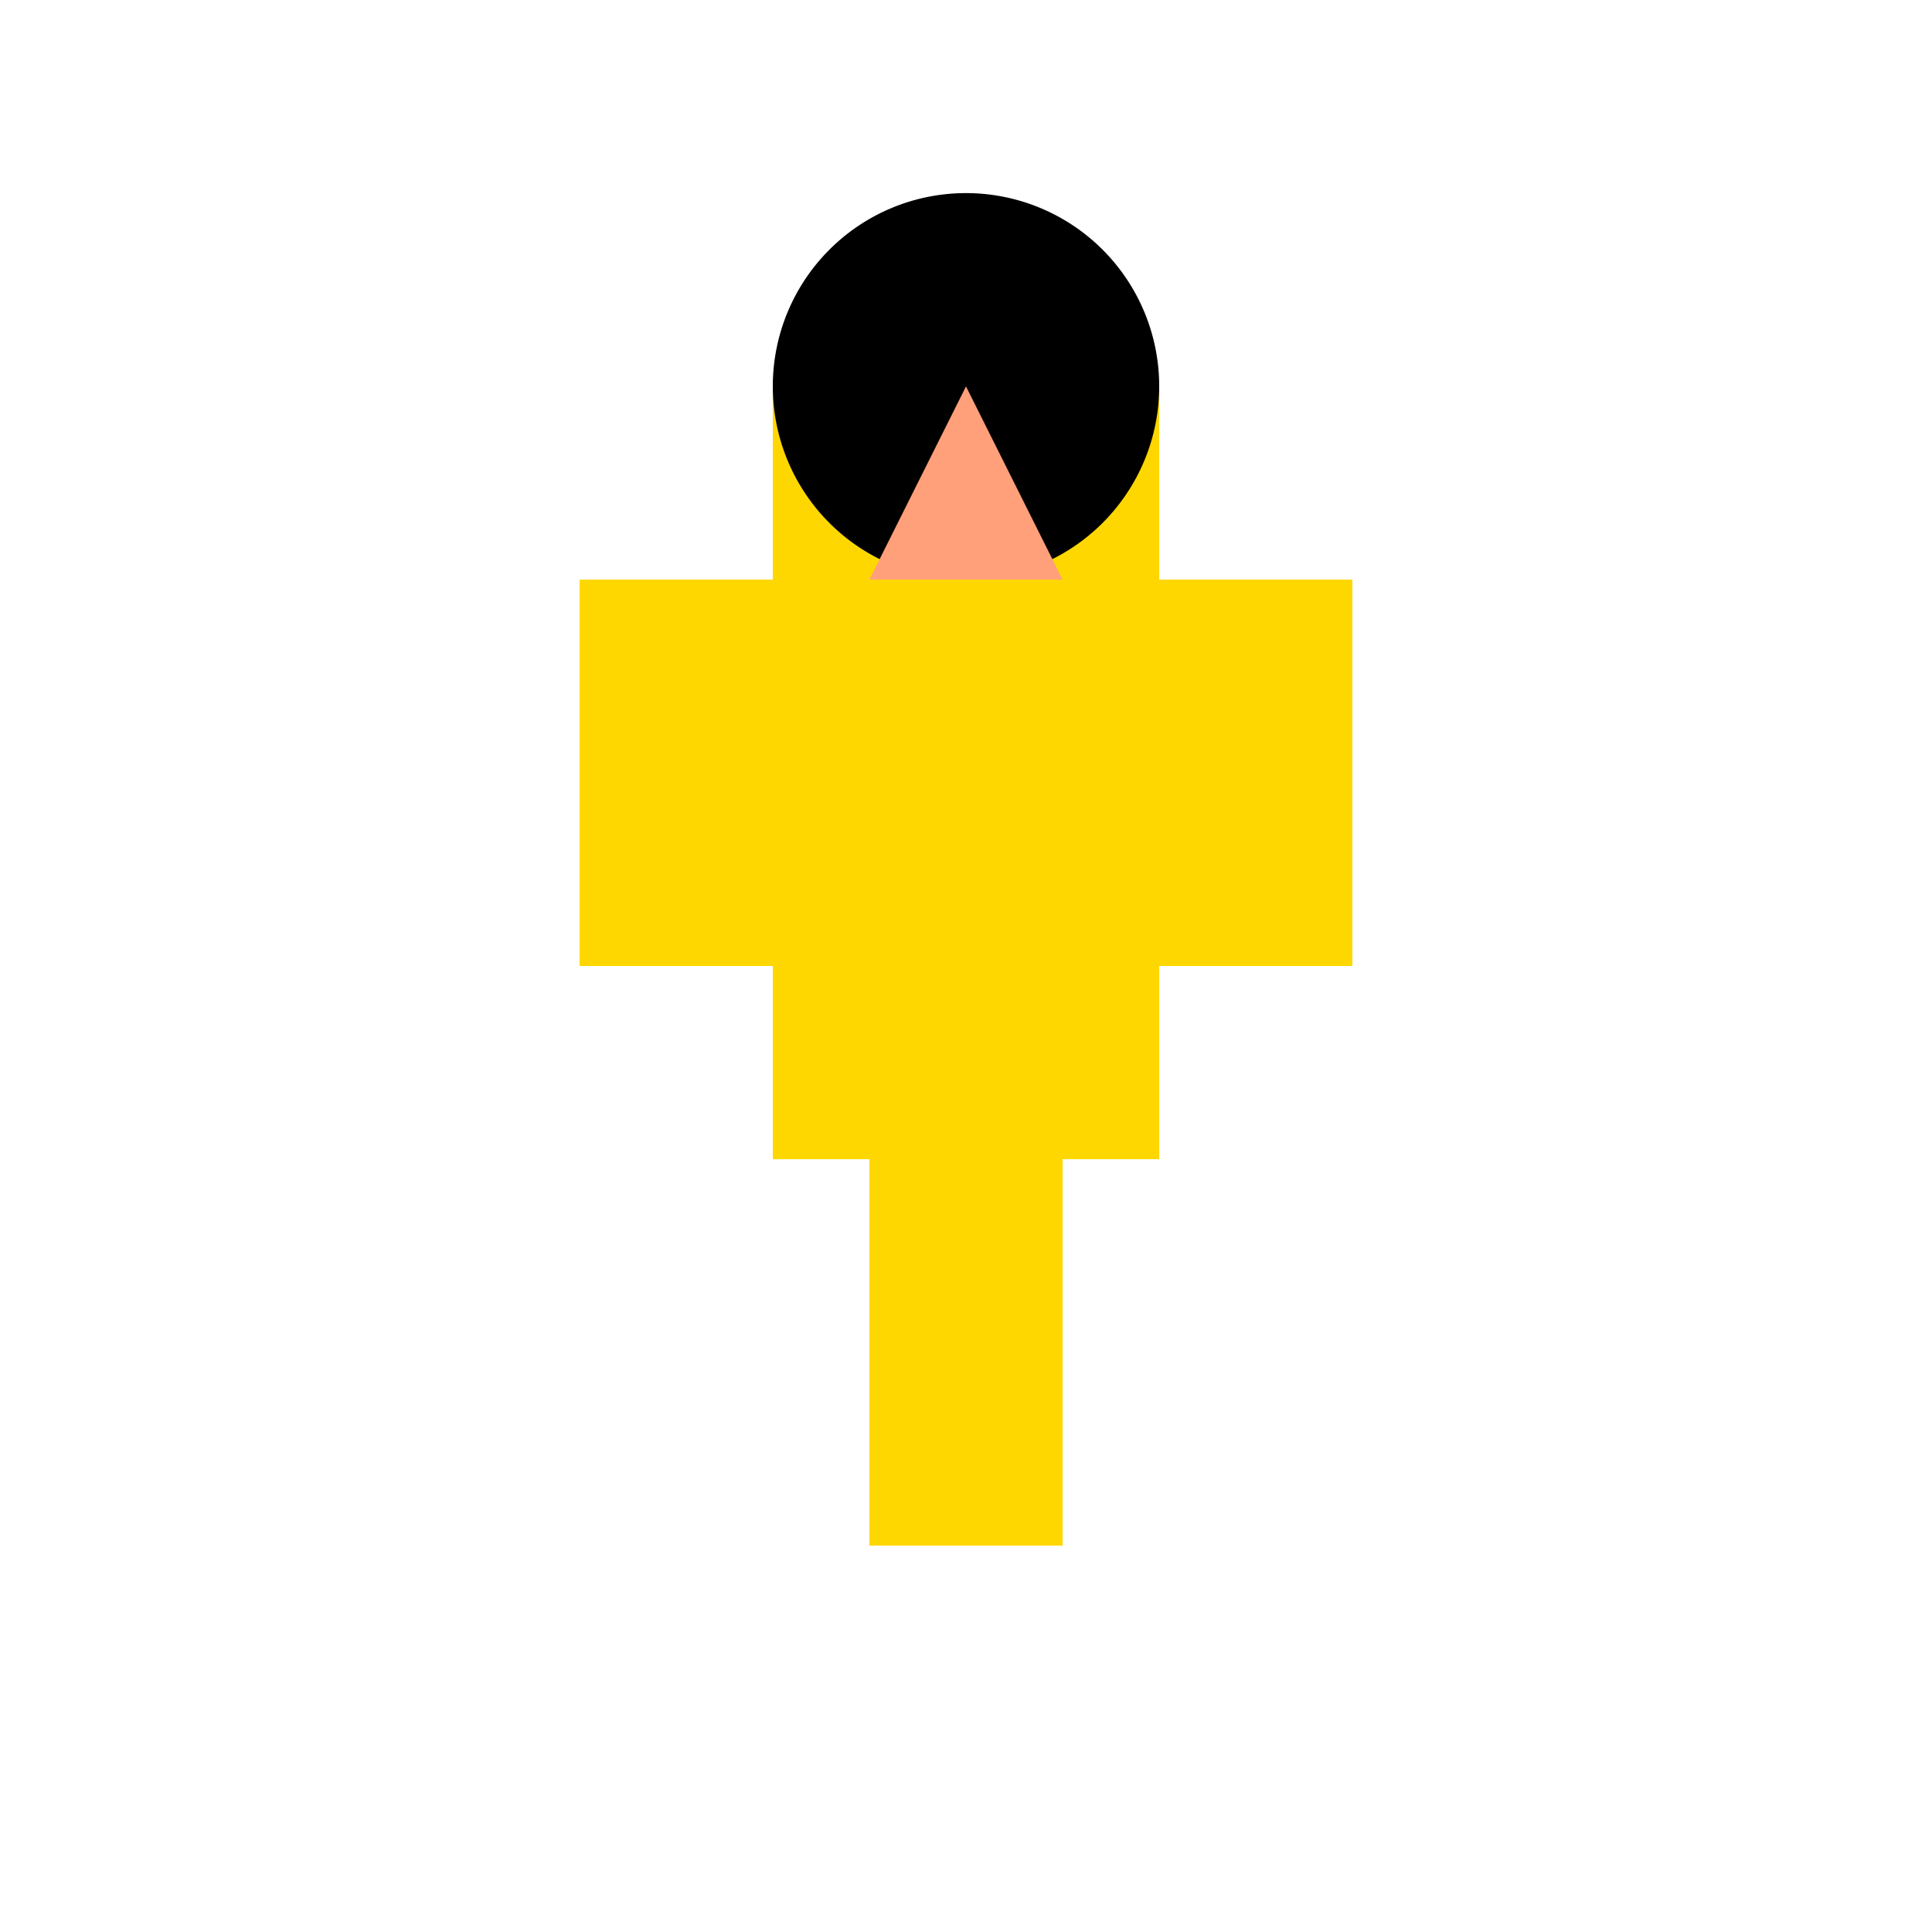 <!--

Generated by DrawGPT.
Free, open source, AI generated images in SVG, PNG, and HTML Canvas format.
https://drawgpt.ai

Created: 2024-02-18T16:11:47.359Z
Link: https://drawgpt.ai/prompt/165017/

-->
<svg xmlns="http://www.w3.org/2000/svg" xmlns:xlink="http://www.w3.org/1999/xlink" width="500" height="500"><defs/><g><rect fill="#FFD700" stroke="none" x="200" y="100" width="100" height="200"/><rect fill="#FFD700" stroke="none" x="150" y="150" width="50" height="100"/><rect fill="#FFD700" stroke="none" x="300" y="150" width="50" height="100"/><rect fill="#FFD700" stroke="none" x="225" y="300" width="50" height="100"/><path fill="#000" stroke="none" paint-order="stroke fill markers" d=" M 300 100 A 50 50 0 1 1 300 99.95"/><path fill="#FFA07A" stroke="none" paint-order="stroke fill markers" d=" M 250 100 L 225 150 L 275 150 Z"/></g></svg>